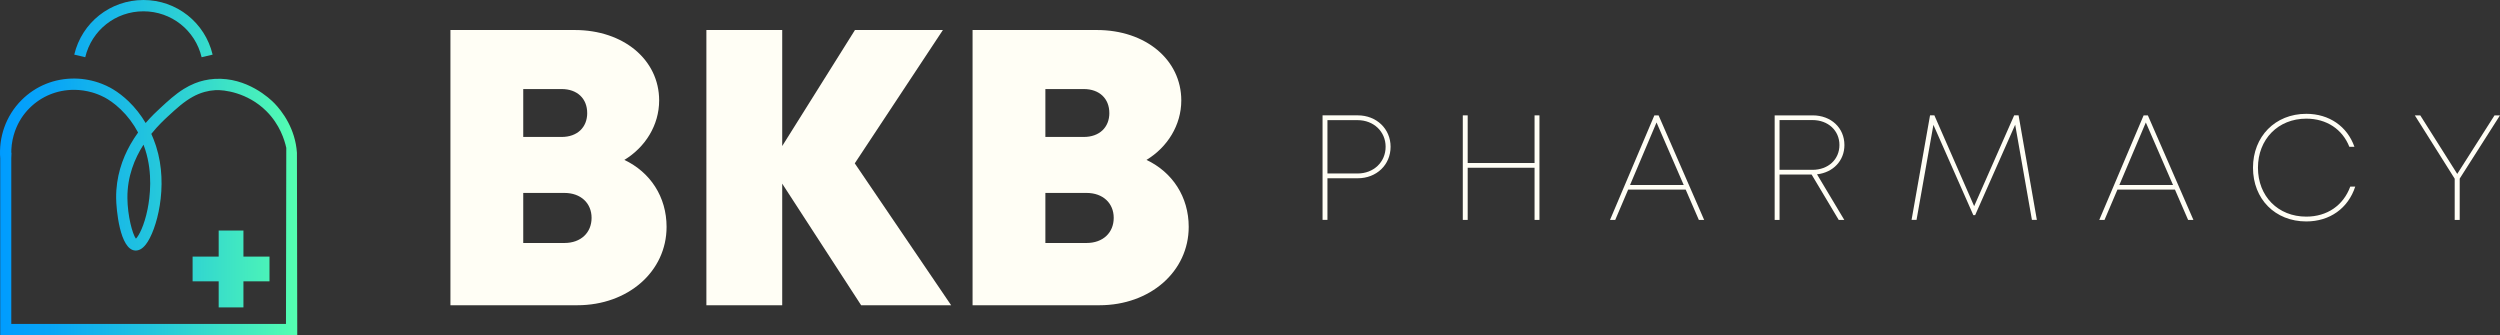 <?xml version="1.0" encoding="UTF-8"?>
<svg id="Calque_2" xmlns="http://www.w3.org/2000/svg" xmlns:xlink="http://www.w3.org/1999/xlink" viewBox="0 0 1293.48 173.46">
  <rect x="0" y="0" width="1293.48" height="173.46" fill="#333333" stroke="none"/>
  <defs>
    <style>
      .cls-1 {
        fill: #fffef5;
      }

      .cls-2 {
        fill: url(#Dégradé_sans_nom_22);
      }
    </style>
    <linearGradient id="Dégradé_sans_nom_22" data-name="Dégradé sans nom 22" x1="0" y1="86.73" x2="153.8" y2="86.73" gradientUnits="userSpaceOnUse">
      <stop offset="0" stop-color="#009cff"/>
      <stop offset=".18" stop-color="#09a6f6"/>
      <stop offset=".49" stop-color="#21c3df"/>
      <stop offset=".89" stop-color="#49f1ba"/>
      <stop offset="1" stop-color="#55ffb0"/>
    </linearGradient>
  </defs>
  <g id="Calque_1-2" data-name="Calque_1">
    <g>
      <path class="cls-1" d="M323.04,82.74c13.42,6.36,21.84,19.1,21.84,34.64,0,23.07-19.91,40.55-46.2,40.55h-65.63V15.53h64.32c25.25,0,43.67,15.41,43.67,36.45,0,12.72-7.13,24.17-18.01,30.76h0ZM306.08,112.71c0-7.56-5.55-12.89-14.05-12.89h-21.31v25.9h21.31c8.5,0,14.05-5.33,14.05-13.01ZM303.81,58.47c0-7.39-5.06-12.4-13.27-12.4h-19.82v24.79h19.83c8.2,0,13.27-5.01,13.27-12.4h0Z"/>
      <path class="cls-1" d="M445.55,157.93l-40.84-62.91v62.91h-39.23V15.53h39.23v60.03l37.64-60.03h45.5l-45.6,68.98,49.86,73.42h-46.55Z"/>
      <path class="cls-1" d="M593.19,82.74c13.42,6.36,21.84,19.1,21.84,34.64,0,23.07-19.91,40.55-46.2,40.55h-65.63V15.53h64.32c25.25,0,43.67,15.41,43.67,36.45,0,12.72-7.13,24.17-18.01,30.76h0ZM576.23,112.71c0-7.56-5.55-12.89-14.05-12.89h-21.31v25.9h21.31c8.5,0,14.05-5.33,14.05-13.01ZM573.96,58.47c0-7.39-5.06-12.4-13.27-12.4h-19.82v24.79h19.83c8.2,0,13.27-5.01,13.27-12.4h0Z"/>
    </g>
    <g>
      <path class="cls-1" d="M719.48,75.93c0,9.33-7.26,16.3-16.98,16.3h-15.69v21.54h-2.53v-54.09h18.22c9.64,0,16.98,6.95,16.98,16.25ZM716.91,75.93c0-7.86-6.18-13.77-14.51-13.77h-15.59v27.6h15.59c8.33,0,14.51-5.91,14.51-13.83Z"/>
      <path class="cls-1" d="M796.5,59.69v54.09h-2.53v-26.99h-34.6v26.99h-2.53v-54.09h2.53v24.65h34.6v-24.65h2.53Z"/>
      <path class="cls-1" d="M872.16,98.11h-29.77l-6.68,15.67h-2.7l22.95-54.09h2.18l23.57,54.09h-2.74l-6.8-15.67ZM843.37,95.73h27.78l-14.07-32.37-13.71,32.37Z"/>
      <path class="cls-1" d="M940.1,90.18l14.12,23.6h-2.88l-14.02-23.47h-16.59v23.47h-2.53v-54.09h19.65c9.5,0,16.44,6.43,16.44,15.36,0,8.11-5.85,14.2-14.17,15.14ZM920.72,87.87h17.02c8.21,0,13.97-5.41,13.97-12.85s-5.82-12.9-13.97-12.9h-17.02v25.75Z"/>
      <path class="cls-1" d="M1051.3,113.77l-8.66-49.24-20.71,46.78h-.95l-20.65-46.72-8.73,49.18h-2.57l9.56-54.09h2.24l20.58,46.99,20.71-46.99h2.28l9.46,54.09h-2.57Z"/>
      <path class="cls-1" d="M1125.31,98.11h-29.77l-6.68,15.67h-2.71l22.95-54.09h2.18l23.57,54.09h-2.74l-6.8-15.67ZM1096.53,95.73h27.78l-14.07-32.37-13.71,32.37Z"/>
      <path class="cls-1" d="M1165.68,86.79c0-16.17,11.49-27.9,27.57-27.9,11.9,0,21.21,6.53,24.92,17.08h-2.63c-3.59-9.1-11.78-14.58-22.29-14.58-14.53,0-25,10.61-25,25.4s10.41,25.29,25,25.29c10.8,0,19.18-5.79,22.76-15.53h2.57c-3.65,11.2-13.14,18.02-25.33,18.02-16.13,0-27.57-11.61-27.57-27.78Z"/>
      <path class="cls-1" d="M1272.63,92.41v21.37h-2.59v-21.32l-20.63-32.77h2.82l19.13,30.29,19.29-30.29h2.82l-20.84,32.72Z"/>
    </g>
    <path class="cls-2" d="M153.63,79.03c-.42-6.23-2.31-11.53-4.54-15.75-2.48-4.71-5.38-8.07-7.12-9.85-2.21-2.29-14.14-13.62-30.91-12.61-3.84.24-7.23,1.07-10.31,2.31-2,.8-3.87,1.78-5.63,2.87-4.45,2.76-8.27,6.29-12.03,9.76-1.76,1.62-4.62,4.26-7.74,7.88-2.46-4.18-5.42-7.93-8.84-11.23-2.55-2.45-5.38-4.63-8.11-6.26-.46-.28-.92-.54-1.37-.79-1.42-.76-2.87-1.43-4.37-2.01-4.43-1.72-9.17-2.65-13.91-2.71-10.48-.14-20.28,3.82-27.61,11.15C2.93,60-.73,71.09.12,82v91.46h153.68c-.06-31.48-.11-62.96-.17-94.43ZM75.19,77.55c3.91,12.22,2.42,24.41,1.18,30.59-1.74,8.7-4.57,13.92-6.05,15.35-1.8-2.34-4.33-11.88-4.4-21.04-.1-11.2,3.76-20.48,8.33-27.6.33.88.65,1.79.94,2.7ZM147.95,167.61H5.84v-88.58c0-.99.03-2.44.25-4.18.88-7.08,3.87-12.03,4.96-13.71,1.2-1.85,2.61-3.6,4.24-5.22,6.1-6.09,14.24-9.44,22.97-9.44h.43c2.98.04,5.95.49,8.83,1.29,2.12.6,4.18,1.41,6.16,2.42.2.1.4.21.6.31,1.55.84,4.68,2.73,8.18,6.11,3.58,3.43,6.58,7.43,8.98,11.95-1.38,1.91-2.75,4.01-4.03,6.28-4.17,7.4-7.42,16.66-7.32,27.65.04,5.61,1.86,26.65,9.86,27.13,1.95.12,3.82-.96,5.55-3.21,5.47-7.04,11.9-29.99,5.28-50.66-.1-.31-.2-.61-.31-.91-.64-1.93-1.37-3.78-2.18-5.58,3.49-4.34,6.86-7.45,8.79-9.23,4.11-3.79,8.09-7.46,12.76-10.01,1.9-1.04,3.91-1.88,6.09-2.48,1.73-.47,3.55-.78,5.51-.9,4.23-.27,16.61,1.15,26.36,10.84,7.03,6.99,9.43,15.03,10.32,19-.05,30.37-.11,60.74-.16,91.12ZM44.11,29.61l-5.69-1.35C42.37,11.62,57.09,0,74.21,0s31.85,11.62,35.8,28.26l-5.69,1.35c-3.32-13.99-15.7-23.76-30.11-23.76s-26.78,9.77-30.11,23.76ZM5.96,81.79c-.07-.92-.12-1.84-.12-2.76h.12v2.76ZM139.44,145.56h-39.79v-12.81h39.79v12.81ZM125.95,119.26v39.79h-12.81v-39.79h12.81Z"/>
  </g>
</svg>
